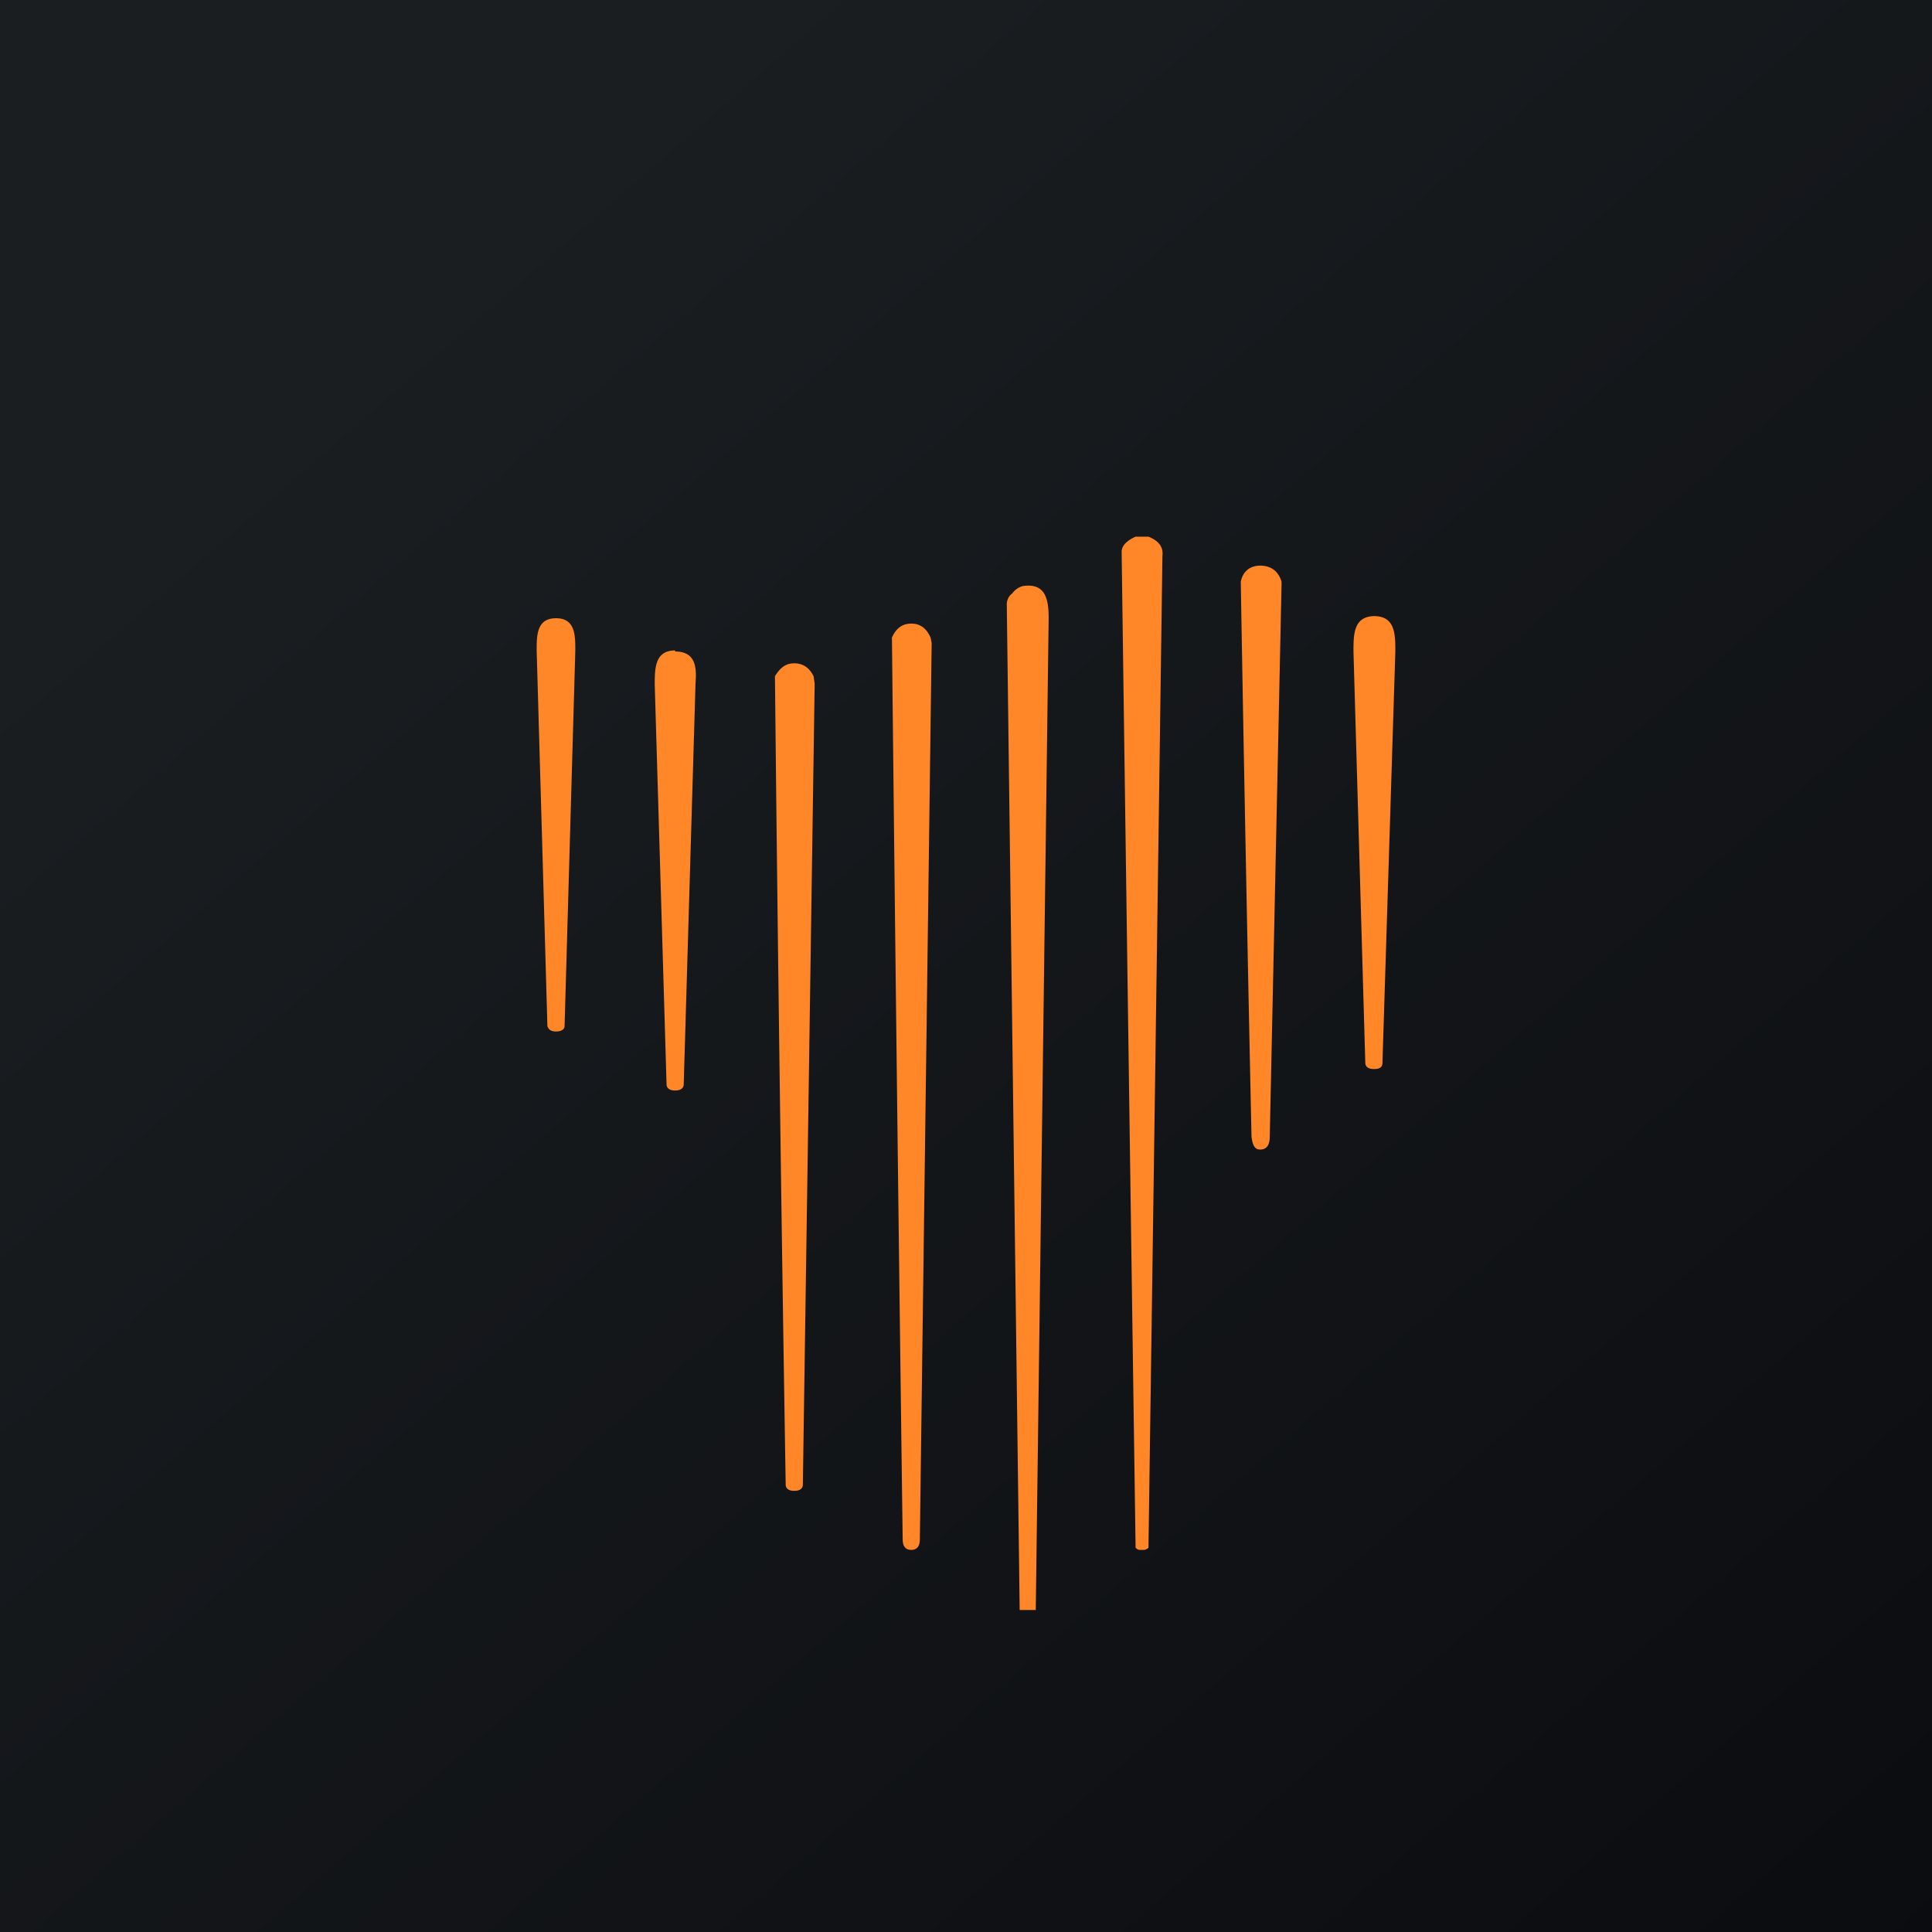 <!-- by TradingView --><svg width="18" height="18" viewBox="0 0 18 18" xmlns="http://www.w3.org/2000/svg"><path fill="url(#a)" d="M0 0h18v18H0z"/><path d="M9.53 5.46c.21-.03.24.12.24.3L9.65 15H9.5l-.12-9.37c0-.04.02-.08.05-.1a.18.18 0 0 1 .1-.07Zm-1.04.35c.08 0 .14.04.18.13l.01.05-.11 8.35c0 .07-.03.1-.08.1s-.08-.03-.08-.1a3002.55 3002.55 0 0 1-.1-8.4c.04-.09.1-.13.18-.13ZM10.7 5c.1.04.14.1.13.18a22331.4 22331.4 0 0 1-.13 9.24.07.07 0 0 1-.04.02h-.03c-.02 0-.03 0-.05-.02a12453.05 12453.05 0 0 1-.13-9.28c0-.05.04-.1.13-.14h.12ZM7.4 6.18c.08 0 .14.04.18.12l.01.07-.11 7.46c0 .04-.03.06-.08.06s-.08-.02-.08-.06a1234.53 1234.53 0 0 1-.1-7.53c.05-.08.1-.12.18-.12Zm4.34-.91c.1 0 .17.05.2.15v.02l-.11 5.15c0 .08-.03.12-.09.12-.05 0-.07-.04-.08-.12a1146.8 1146.8 0 0 1-.1-5.17c.02-.1.09-.15.18-.15Zm-5.45.8c.2 0 .2.16.19.3l-.11 3.73c0 .04-.03.06-.08.06s-.08-.02-.08-.06L6.1 6.38c0-.15 0-.32.19-.32Zm6.51-.33c.2 0 .2.17.2.33l-.12 3.83c0 .04-.02.06-.08.06-.05 0-.08-.02-.08-.06l-.11-3.83c0-.16 0-.33.2-.33Zm-7.62.02c.18 0 .18.16.18.3l-.1 3.5c0 .03-.03.05-.08.05s-.07-.02-.08-.05L5 6.06c0-.14 0-.3.18-.3Z" fill="#FF8727"/><defs><linearGradient id="a" x1="3.35" y1="3.12" x2="21.9" y2="24.43" gradientUnits="userSpaceOnUse"><stop stop-color="#1A1E21"/><stop offset="1" stop-color="#06060A"/></linearGradient></defs></svg>